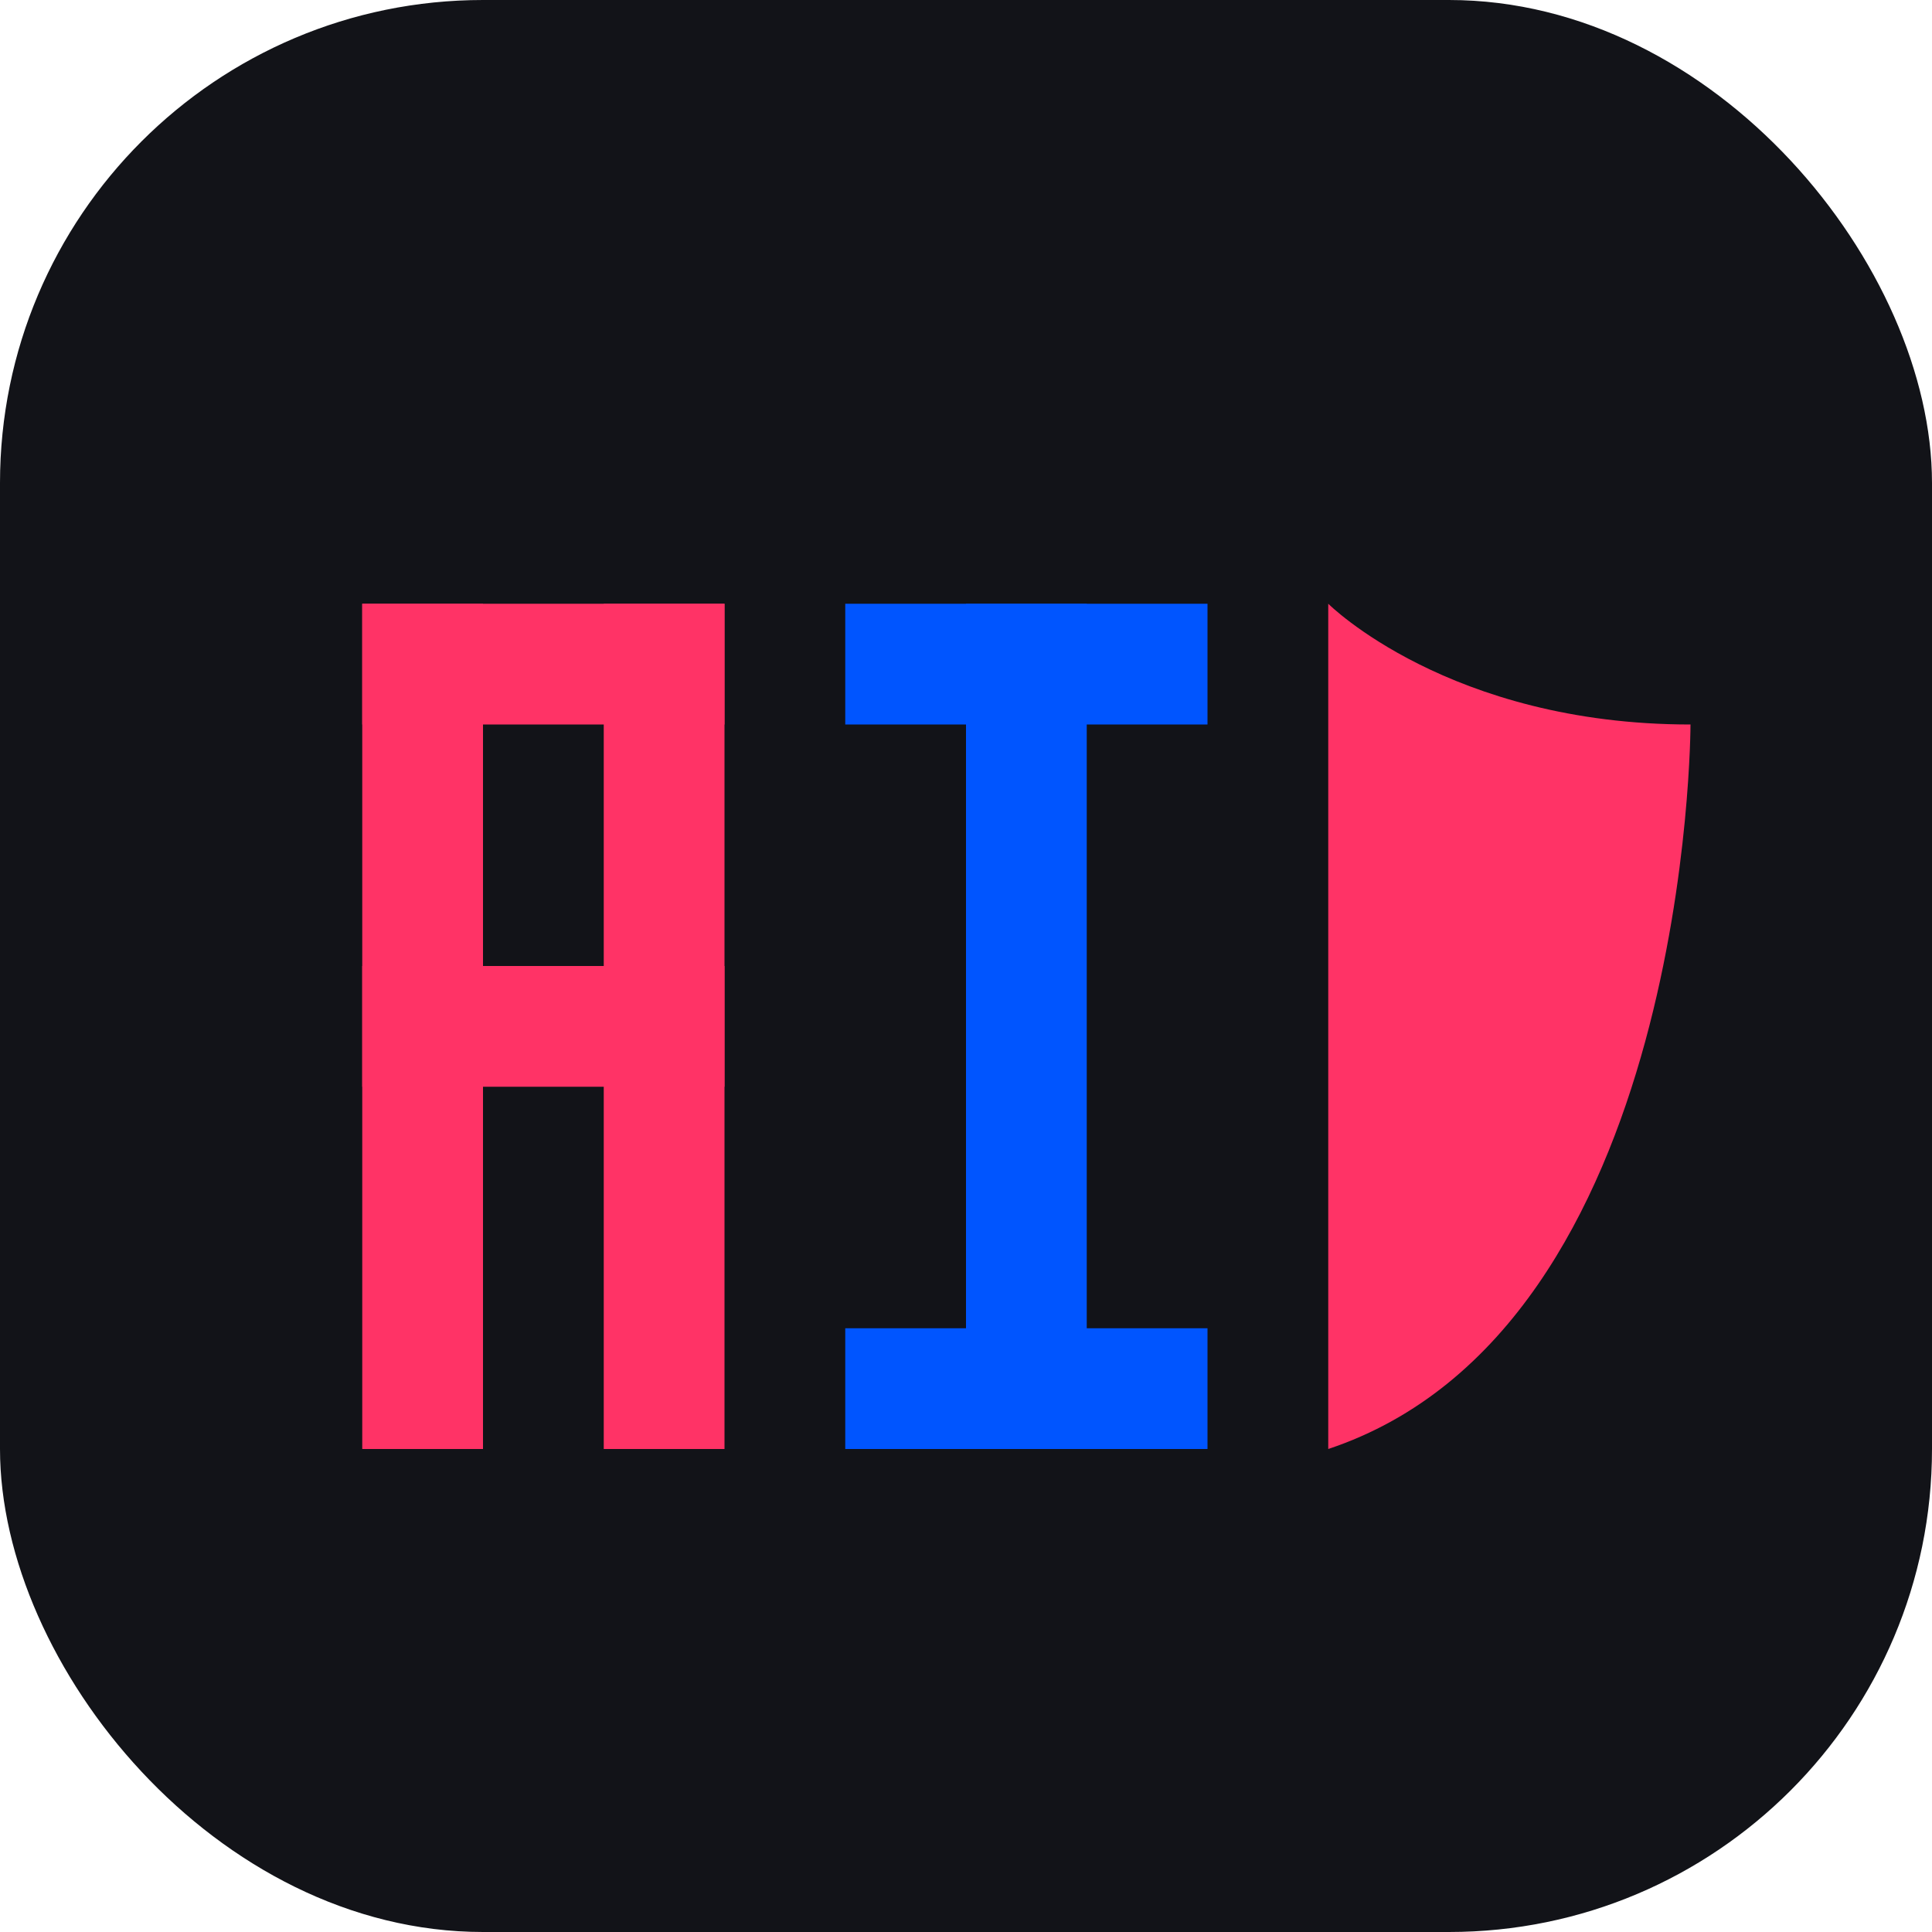 <?xml version="1.0" encoding="UTF-8"?>
<svg width="180px" height="180px" viewBox="0 0 180 180" version="1.1" xmlns="http://www.w3.org/2000/svg">
    <title>AI Porn Generator</title>
    <g stroke="none" fill="none">
        <rect fill="#121318" x="0" y="0" width="180" height="180" rx="45"></rect>
        <g transform="translate(22.5, 22.5)">
            <!-- Letter A -->
            <path d="M11.25,112.5 L22.5,112.5 L22.5,33.75 L11.25,33.75 Z" fill="#ff3366"/>
            <path d="M33.75,33.75 L45,33.75 L45,112.5 L33.75,112.5 Z" fill="#ff3366"/>
            <path d="M11.25,33.75 L45,33.75 L45,45 L11.25,45 Z" fill="#ff3366"/>
            <path d="M11.25,67.5 L45,67.5 L45,78.75 L11.25,78.75 Z" fill="#ff3366"/>
            
            <!-- Letter I -->
            <path d="M67.5,33.75 L78.75,33.75 L78.75,112.5 L67.5,112.5 Z" fill="#0055ff"/>
            <path d="M56.25,33.75 L90,33.75 L90,45 L56.25,45 Z" fill="#0055ff"/>
            <path d="M56.25,101.25 L90,101.25 L90,112.5 L56.25,112.5 Z" fill="#0055ff"/>
            
            <!-- Modern Abstract Element -->
            <path d="M101.25,33.75 C101.25,33.75 112.5,45 135,45 C135,45 135,101.25 101.25,112.5 Z" fill="#ff3366"/>
        </g>
    </g>
</svg>
